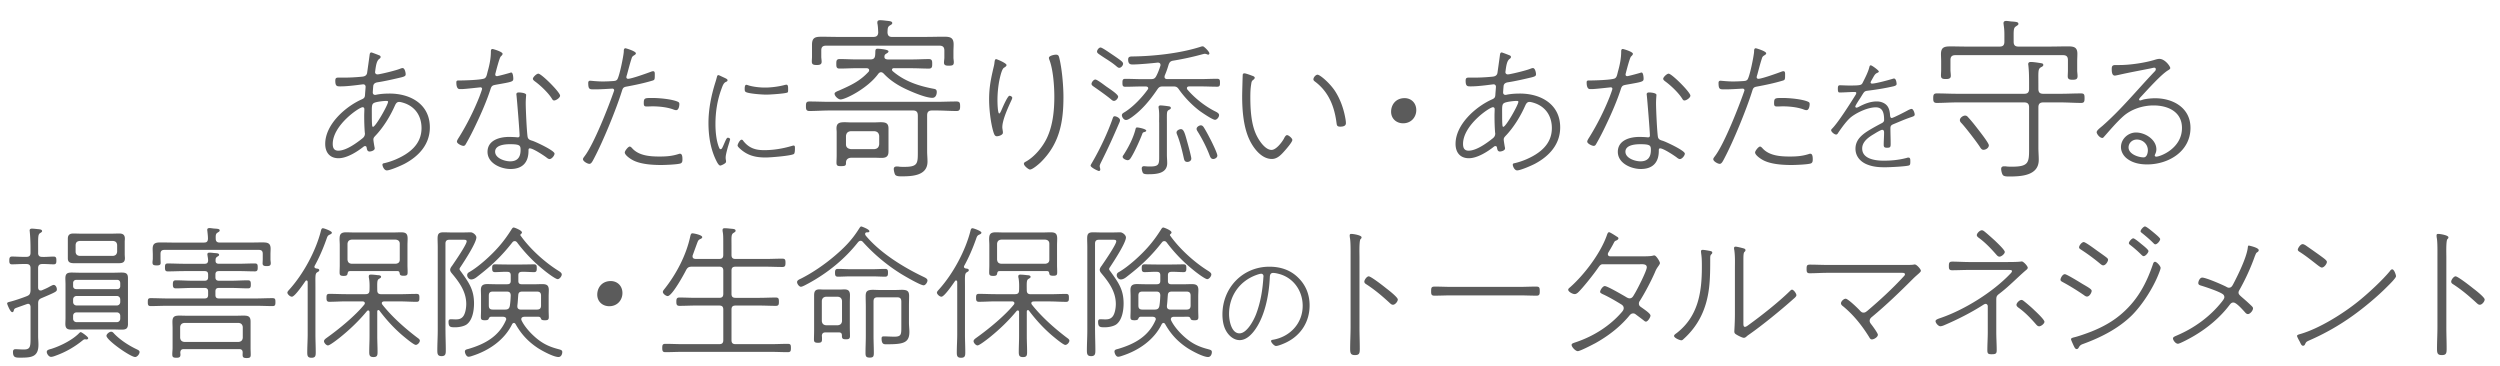 <svg version="1.1" id="レイヤー_1" xmlns="http://www.w3.org/2000/svg" x="0" y="0" width="820" height="120" style="enable-background:new 0 0 820 120" xml:space="preserve"><style>.st0{fill:#5b5b5b}</style><path class="st0" d="M112.69 25.46c1.92 0 3.89-.1 5.86-.29.43-.05 1.68-.05 1.87-1.3.1-.72.77-5.42.82-5.9.05-.34.14-.77.58-.77.14 0 2.26.82 2.59.96.24.1.43.24.43.53 0 .29-.24.48-.43.62-.86.62-1.1 2.11-1.34 3.98 0 .14-.05.24-.05.34 0 .48.34.77.77.77.19 0 .58-.05.77-.1 1.54-.29 5.09-1.15 6.48-1.68.29-.1.67-.29 1.01-.29.77 0 1.01 1.63 1.01 2.02 0 .53-.29.72-1.39 1.01-2.45.58-5.33 1.25-7.82 1.63-.62.1-1.2.34-1.39 1.01-.05.19-.19 2.11-.19 2.35 0 .48.34.77.72.77.14 0 .29 0 .43-.05 1.39-.29 2.98-.38 4.37-.38 6.86 0 13.2 3.5 13.2 11.09 0 5.52-3.55 9.41-8.21 11.9-1.06.58-4.8 2.21-5.9 2.21-.91 0-1.44-1.39-1.44-1.87 0-.34.24-.43.53-.48 1.3-.29 2.59-.72 3.84-1.25 4.46-1.92 8.45-4.94 8.45-10.27 0-3.41-1.54-6.34-4.7-7.82-.58-.29-2.02-.77-2.64-.77-.77 0-1.1.58-1.39 1.2-1.54 3.5-3.84 7.25-6.53 10.03-.34.38-.53.62-.53 1.15 0 .29.29 2.06.38 2.5.05.14.05.29.05.38 0 .67-1.15 1.01-1.68 1.01-.62 0-.82-.48-.91-1.01-.05-.24-.05-.77-.53-.77-.24 0-.34.05-.53.19-2.11 1.68-5.47 3.79-8.21 3.79-2.93 0-4.37-1.97-4.37-4.7 0-6.38 6.62-12.24 12.05-14.64.77-.34.96-.67 1.01-1.49 0-.24.19-2.4.19-2.59 0-.53-.34-.82-.77-.82-.38 0-4.61.67-7.3.67-1.15 0-1.87.14-1.87-1.82 0-.91.29-1.06 1.1-1.06h1.61zm-3.55 21.75c0 1.25.38 2.21 1.82 2.21 2.59 0 6-2.5 7.97-4.08.53-.43.77-.91.77-1.58 0-.1-.05-.24-.05-.34-.14-1.82-.19-3.7-.19-5.52 0-.67.05-1.39.05-2.06 0-.38-.14-.67-.58-.67-1.1-.01-9.79 5.89-9.79 12.04zm13.44-13.39c-.72.43-.62 1.39-.62 3.74 0 .82 0 2.74.1 3.46 0 .19.05.58.29.58.86 0 4.94-7.25 4.94-8.21 0-.29-.38-.29-.58-.29-.86 0-3.45.28-4.13.72zM164.85 17.64c0 .34-.29.58-.62.91-.43.48-1.49 4.61-1.73 5.57-.05.1-.05.29-.05.38 0 .29.24.48.53.48.14 0 .38-.05.53-.1.91-.19 2.83-.72 3.65-.96.19-.05.34-.14.53-.14.58 0 .67 1.63.67 2.02 0 1.01-.43 1.06-5.62 1.97-.96.19-1.44.24-1.78 1.25-1.2 3.79-3.12 8.21-4.85 11.81-.96 2.06-2.21 4.51-3.36 6.48-.19.34-.38.53-.77.53-.53 0-2.11-.72-2.11-1.39 0-.43.48-1.1.72-1.49 2.59-4.18 4.8-8.59 6.62-13.15.14-.38.91-2.4.91-2.69 0-.19-.14-.48-.53-.48-.14 0-5.09.58-6.19.58h-.62c-1.01 0-1.1-1.44-1.1-2.21 0-.67.43-.62.96-.62 1.39 0 7.44-.14 8.35-.72.58-.38.67-1.06.96-2.21.62-2.21 1.06-4.32 1.06-6.62 0-.43.1-.77.53-.77.19-.02 3.31.9 3.31 1.57zm7.73 13.49c0 .1-.14 1.44-.14 2.74 0 1.97.34 9.41.62 11.04.19.91.91 1.06 1.68 1.3 1.1.38 7.15 3.17 7.15 4.18 0 .62-.91 1.78-1.63 1.78-.38 0-.82-.34-1.1-.58-.91-.67-4.32-2.93-5.38-2.93-.48 0-.43.53-.43.82 0 3.84-2.02 5.95-5.9 5.95-3.17 0-7.54-1.87-7.54-5.62 0-3.79 3.89-4.9 7.06-4.9.53 0 2.21.05 2.69.14h.24c.24 0 .53-.14.53-.58 0-1.3-.86-11.86-1.01-13.1 0-.14-.05-.29-.05-.43 0-.48.38-.62.77-.62.42-.01 2.44.14 2.44.81zM162.4 49.75c0 2.16 3.17 3.17 4.94 3.17 2.4 0 3.41-1.39 3.41-3.7 0-1.49-.19-1.92-3.5-1.92-1.59 0-4.85.24-4.85 2.45zm21.31-18.38c0 .72-1.34 1.58-1.92 1.58-.34 0-.48-.14-.67-.43-1.15-1.97-3.84-4.51-5.71-5.86-.24-.19-.62-.48-.62-.82 0-.53 1.2-1.68 1.78-1.68 1.05.01 7.14 6.1 7.14 7.21zM208.57 17.49c0 .34-.38.53-.77.77-.43.29-.53.53-.67 1.01-.58 1.78-1.01 3.55-1.49 5.28-.1.24-.19.62-.19.82 0 .29.29.48.53.48 1.15 0 6.19-1.82 7.49-2.3.24-.1.48-.19.77-.19.58 0 .53.67.53 1.1 0 1.63 0 1.78-.91 2.02-2.74.82-5.52 1.39-8.35 1.92-1.15.19-1.25.58-1.58 1.63-1.87 5.95-6.14 16.37-9.07 21.89-.53 1.01-.91 1.82-1.54 1.82s-2.11-.82-2.11-1.54c0-.34.48-.86.67-1.15 3.02-4.08 7.68-15.94 9.46-21.07.05-.14.1-.24.1-.38 0-.38-.34-.53-.53-.53-.48 0-3.55.24-5.57.24-1.92 0-2.4.19-2.4-2.16 0-.38.19-.67.62-.67.34 0 2.21.24 4.08.24 1.2 0 2.35-.05 3.55-.14.48-.05.82-.05 1.2-.43.72-.72 2.16-7.92 2.21-9.22 0-.48 0-1.1.58-1.1.03-.02 3.39.94 3.39 1.66zm-1.15 31.21c2.21 2.4 5.86 2.64 8.93 2.64 2.3 0 4.13-.14 6.34-.86.1-.05.24-.05.38-.05.77 0 .77 1.3.77 1.82 0 .62-.05 1.1-.58 1.34-.91.38-5.23.53-6.38.53-2.93 0-7.1-.24-9.65-1.78-.67-.38-2.3-1.49-2.3-2.35 0-.48 1.1-1.92 1.63-1.92.28 0 .67.39.86.63zm6.72-16.56c2.11 0 6.24.38 8.11 1.2.43.19.58.34.58.82 0 .29-.1 1.97-1.06 1.97-.24 0-.58-.1-.82-.19-1.97-.77-4.75-1.06-6.86-1.06-.67 0-1.3.05-1.97.05-.82 0-.96-.29-.96-1.1 0-1.74.34-1.69 2.98-1.69zM237.16 25.3c.98.45 1.47.65 1.47 1.02 0 .29-.2.41-.57.57-.73.33-1.02 1.18-1.47 2.41-1.35 3.71-1.92 7.51-1.92 11.47 0 2.41.29 5.55 1.22 7.71.12.25.2.45.49.45.41 0 .57-.49 1.39-2.37.45-.98.65-1.39.98-1.39.24 0 .73.2.73.49 0 .25-.57 2.04-.69 2.41-.24.86-.77 2.73-.77 3.59 0 .33.04.69.12 1.06v.37c0 .53-1.63 1.22-1.88 1.22-.61 0-1.27-1.51-1.51-2-1.75-3.71-2.37-7.92-2.37-11.96 0-4.49.9-8.98 2.24-13.26.2-.61.37-1.22.53-1.84.08-.29.16-.61.49-.61.22.01 1.24.54 1.52.66zm6.65 20.93c1.84 2.33 3.96 3.02 6.81 3.02 3.06 0 6.04-.49 8.98-1.35.16-.04.53-.16.69-.16.49 0 .45.49.45.94 0 .41 0 1.63-.37 1.84-.98.61-7.75 1.14-9.22 1.14-3.39 0-6.04-.65-8.57-3.02-.2-.2-.65-.61-.65-.94 0-.37.73-1.88 1.31-1.88.29 0 .45.21.57.41zm1.76-18.2c1.71.49 3.67.69 5.43.69 1.92 0 4.45-.33 6.28-.82.16-.04.49-.12.69-.12.53 0 .53.82.53 1.31s.04 1.06-.16 1.22c-.57.41-6 .73-6.98.73-1.31 0-5.55-.29-6.65-.82-.45-.2-.45-.65-.45-1.1 0-.37 0-1.31.57-1.31.17.02.58.14.74.22zM301.04 37.85c0-1.09-.46-1.61-1.56-1.61h-27.3c-2.25 0-4.49.17-6.68.17-1.09 0-1.15-.63-1.15-1.56 0-1.04.06-1.56 1.15-1.56 2.19 0 4.44.11 6.68.11h34.91c2.19 0 4.44-.11 6.62-.11 1.09 0 1.21.46 1.21 1.56 0 .98-.12 1.56-1.15 1.56-2.25 0-4.49-.17-6.68-.17h-1.38c-1.15 0-1.61.52-1.61 1.61V49.6c0 1.09.12 2.25.12 3.4 0 4.67-5.07 4.84-8.58 4.84-.58 0-1.56 0-1.96-.46-.29-.35-.52-1.44-.52-1.96 0-.58.4-.81.92-.81.23 0 .63 0 .86.06.52.06 1.15.06 1.67.06 4.32 0 4.44-1.04 4.44-4.67V37.85zm3.11-25.75c1.79 0 3.51-.06 5.3-.06 2.02 0 3.34.12 3.34 2.53 0 .75-.06 1.5-.06 2.25v2.13c0 .35.12.98.12 1.44 0 .98-.4 1.15-1.61 1.15-.75 0-1.61 0-1.61-.98 0-.52.12-1.27.12-1.61v-2.36c0-1.15-.52-1.61-1.61-1.61h-37.15c-1.15 0-1.61.46-1.61 1.56v2.13c0 .35.12 1.09.12 1.61 0 .98-.86 1.04-1.61 1.04-1.21 0-1.61-.23-1.61-1.15 0-.46.06-1.15.06-1.5v-4.03c0-2.42 1.21-2.59 3.23-2.59 1.79 0 3.63.06 5.41.06h11.52c.98 0 1.5-.4 1.56-1.44-.06-1.04-.06-1.79-.23-2.77-.06-.17-.06-.35-.06-.52 0-.63.4-.75.92-.75s1.09.06 1.61.12c1.21.17 2.36.12 2.36.81 0 .4-.35.52-.81.81-.75.46-.69 1.09-.75 2.25.06 1.09.52 1.5 1.56 1.5h11.49zm-10.83 10.25c-.35 0-.75.12-.75.52 0 .23.12.35.29.52 3.92 3.34 8.58 4.84 13.54 5.76.63.12.86.4.86 1.04 0 .81-.35 1.9-1.44 1.9-2.07 0-6.05-1.67-7.95-2.53-3-1.33-5.82-3.05-8.06-5.47-.29-.23-.46-.4-.86-.4-.4 0-.69.29-.92.58-3.4 4.67-10.71 8.35-12.33 8.35-.75 0-1.96-1.09-1.96-1.9 0-.52 1.09-.86 1.61-1.09 3.74-1.67 6.68-3 9.5-6.05.17-.17.23-.35.23-.58 0-.46-.46-.63-.86-.63h-3.17c-1.9 0-3.8.12-5.7.12-1.04 0-1.04-.69-1.04-1.56 0-.86 0-1.56 1.09-1.56 1.84 0 3.74.12 5.65.12h4.38c.98 0 1.5-.29 1.61-1.32.17-1.38-.17-2.19.81-2.19.12 0 3.57.17 3.57.86 0 .4-.52.63-.81.81-.35.23-.46.4-.52.81v.23c0 .63.52.75 1.04.81h7.89c1.96 0 3.92-.12 5.65-.12 1.09 0 1.09.69 1.09 1.56 0 .86 0 1.56-1.09 1.56-1.84 0-3.74-.12-5.65-.12h-5.7zm-1.9 27.42c0 1.56-.81 2.02-2.25 2.02-.86 0-1.73-.06-2.59-.06h-7.2c-1.09 0-1.9.46-1.9 1.67v.17c0 .75-.29.92-1.61.92-.92 0-1.5 0-1.5-1.09 0-.81.06-1.56.06-2.36v-7.72c0-.4-.06-.81-.06-1.21 0-1.79 1.04-2.02 2.71-2.02.63 0 1.38.06 2.19.06h7.32c.81 0 1.61-.06 2.25-.06 1.67 0 2.59.29 2.59 2.07v7.61zm-13.94-2.47c0 .98.52 1.44 1.56 1.61h7.78c.98-.12 1.44-.58 1.56-1.61v-2.71c-.12-.98-.58-1.44-1.56-1.56h-7.78c-.98.12-1.44.58-1.56 1.56v2.71zM330.14 21.33c0 .43-.58.72-.86.91-.77.48-1.39 3.6-1.58 4.56a35.45 35.45 0 0 0-.53 6.05c0 .62.05 4.37.58 4.37.29 0 .62-.86.96-1.63.29-.67 1.82-4.18 2.4-4.18.34 0 .91.29.91.67 0 .14-.1.43-.19.62-1.06 2.3-3.07 6.58-3.07 9.02 0 .38.1.82.14 1.2.05.19.05.43.05.62 0 .72-1.34 1.15-1.97 1.15-.67 0-.86-.62-1.06-1.15-.96-2.98-1.49-7.73-1.49-10.9 0-4.03.58-6.77 1.49-10.66.14-.53.24-1.06.29-1.63.05-.29.1-.96.53-.96.28.02 3.4 1.32 3.4 1.94zm17.28-2.44c.91 3.6 1.39 9.22 1.39 12.96 0 8.35-1.34 15.41-7.54 21.46-.67.62-2.59 2.3-3.46 2.3-.38 0-1.97-1.15-1.97-1.92 0-.34.34-.53.62-.67 2.88-1.58 5.57-4.85 6.96-7.82 1.92-4.08 2.4-8.98 2.4-13.44 0-3.5-.38-9.07-1.68-12.29-.05-.14-.1-.34-.1-.48 0-.72 1.78-1.06 2.3-1.06.84 0 .94.48 1.08.96zM367.18 40.15c-2.26 5.23-3.55 8.11-6.14 13.3-.14.29-.34.72-.34 1.06 0 .29.19.77.19 1.1s-.29.48-.43.48c-.29 0-2.74-1.15-2.74-1.78 0-.24.53-1.01.67-1.3 2.4-4.13 4.9-9.41 6.48-13.92.19-.53.29-.96.72-.96.58 0 1.78.58 1.78 1.3 0 .19-.09.53-.19.72zm-4.37-11.81c.72.53 3.94 2.54 3.94 3.36 0 .53-.72 1.39-1.34 1.39-.38 0-.62-.19-.91-.43-1.34-1.15-4.13-3.12-5.66-4.18-.34-.24-.82-.53-.82-.96 0-.58.72-1.44 1.25-1.44.61.01 2.87 1.78 3.54 2.26zm4.32-6.09c-.43 0-.77-.38-1.25-.77-1.06-.86-1.54-1.15-2.69-1.92-.86-.53-2.02-1.3-2.83-1.87-.29-.24-.53-.43-.53-.77 0-.53.62-1.34 1.15-1.34.53 0 2.88 1.68 3.41 2.02.86.58 2.88 1.92 3.55 2.54.19.19.43.43.43.77.01.57-.66 1.34-1.24 1.34zm14.83 2.97c0 .53.43.72.86.72h10.9c1.82 0 3.7-.1 5.52-.1.91 0 .91.53.91 1.3s0 1.3-.91 1.3c-1.82 0-3.7-.1-5.52-.1h-3.74c-.34.05-.67.14-.67.58 0 .14.05.29.14.43 2.35 2.78 5.81 5.52 9.07 7.15.48.24 1.34.62 1.34 1.25s-.67 1.54-1.34 1.54c-.82 0-4.03-2.21-4.85-2.78-2.59-1.92-5.09-4.51-6.96-7.15-.58-.86-.96-1.01-1.97-1.01h-3.22c-1.06 0-1.39.19-1.97 1.06-2.35 3.46-5.04 6.72-8.45 9.12-.53.34-1.15.82-1.78.82-.77 0-1.34-1.01-1.34-1.54s.38-.72 1.1-1.15c2.74-1.78 5.42-4.61 7.34-7.25.1-.14.19-.29.19-.43 0-.48-.38-.58-.77-.62h-1.25c-1.82 0-3.65.1-5.52.1-.86 0-.91-.48-.91-1.3 0-.82.05-1.3.91-1.3 1.87 0 3.7.1 5.52.1h2.74c.96 0 1.44-.1 1.92-1.01.58-1.1.96-2.16 1.34-3.31.05-.1.05-.24.05-.34 0-.58-.43-.77-.91-.77-2.02.24-6.34.62-8.26.62-.77 0-1.44-.19-1.44-1.63 0-1.01.72-1.01 1.78-1.01 6.86-.1 15.46-1.06 21.99-3.17.24-.1.53-.14.77-.14.34 0 2.11 1.73 2.11 2.3 0 .24-.19.43-.38.43-.14 0-.24-.05-.34-.1-.29-.1-.53-.19-.82-.19-.19 0-.62.14-.86.19-3.12.86-6.29 1.54-9.46 2.06-.91.14-1.25.53-1.54 1.39-.38 1.3-.72 2.26-1.25 3.5-.02.15-.07.3-.07.44zm-6.48 18.05c-.53.14-.67.19-.86.77-.77 2.02-2.54 5.95-3.7 7.73-.24.38-.53.77-1.06.77-.48 0-1.63-.48-1.63-1.1 0-.24.14-.43.29-.62 1.63-2.54 3.12-5.38 3.89-8.3.1-.38.14-.72.58-.72.38 0 2.98.48 2.98 1.06-.01.22-.29.36-.49.41zm4.71-3.17c0-1.54.1-3.07-.14-4.56 0-.1-.05-.24-.05-.38 0-.43.29-.58.67-.58.62 0 2.02.19 2.69.29.29.05.67.14.67.53 0 .34-.24.43-.67.67-.72.43-.62.91-.62 4.03v10.66c0 .91.1 1.82.1 2.74 0 3.5-3.7 3.65-6.29 3.65-.48 0-1.34 0-1.63-.38-.24-.29-.43-1.15-.43-1.54 0-.53.34-.72.77-.72.19 0 .48.05.67.05.43.05.86.05 1.3.05 3.02 0 2.98-.82 2.98-3.46V40.1zm9.26 13.01c-.82 0-1.01-.53-1.15-1.2-.53-2.4-1.25-5.38-2.16-7.63-.1-.24-.24-.58-.24-.82 0-.67.91-1.1 1.44-1.1 1.01 0 1.34 1.54 2.26 4.85.24.82 1.15 4.22 1.15 4.8 0 .72-.67 1.1-1.3 1.1zm8.5-.96c-.67 0-.91-.48-1.15-1.06-1.01-2.69-2.45-5.52-3.98-7.97-.19-.29-.34-.58-.34-.86 0-.62.86-1.15 1.39-1.15.48 0 .77.34 1.01.72.82 1.3 1.63 2.88 2.35 4.27.43.86 2.06 4.18 2.06 4.94 0 .63-.76 1.11-1.34 1.11zM410.69 24.84c.34.1.86.29.86.67 0 .29-.29.53-.53.72-.48.34-.53.72-.62 1.34-.24 1.39-.29 2.83-.29 4.27 0 3.84.24 8.5 1.78 12 .77 1.82 2.93 5.33 5.18 5.33 1.49 0 3.36-2.45 4.03-3.65.19-.38.58-1.2 1.06-1.2.53 0 1.73 1.06 1.73 1.58 0 .72-2.11 3.12-2.64 3.7-1.1 1.25-2.35 2.54-4.08 2.54-3.31 0-5.86-3.31-7.2-6-2.11-4.22-2.54-9.89-2.54-14.59 0-.96.14-6.29.19-7.06.05-.34.29-.43.58-.43.47.01 2.01.59 2.49.78zm21.45-.34c.82 0 4.03 2.74 5.76 5.38 1.82 2.83 2.93 6.1 3.46 9.41.05.29.1.82.1 1.1 0 1.01-1.06 1.15-1.87 1.15-1.1 0-1.1-.53-1.2-1.15-.67-5.33-2.5-10.08-6.82-13.44-.38-.29-.77-.53-.77-.91 0-.72.82-1.54 1.34-1.54zM464.54 36.12c0 2.26-1.63 4.32-4.32 4.32-2.21 0-3.94-1.54-3.94-3.79 0-2.3 1.54-4.46 4.42-4.46 2.11-.01 3.84 1.53 3.84 3.93zM483.44 25.46c1.92 0 3.89-.1 5.86-.29.43-.05 1.68-.05 1.87-1.3.1-.72.77-5.42.82-5.9.05-.34.14-.77.58-.77.14 0 2.26.82 2.59.96.24.1.43.24.43.53 0 .29-.24.48-.43.62-.86.62-1.1 2.11-1.34 3.98 0 .14-.05.24-.05.34 0 .48.34.77.77.77.19 0 .58-.05.77-.1 1.54-.29 5.09-1.15 6.48-1.68.29-.1.67-.29 1.01-.29.77 0 1.01 1.63 1.01 2.02 0 .53-.29.72-1.39 1.01-2.45.58-5.33 1.25-7.82 1.63-.62.1-1.2.34-1.39 1.01-.05.19-.19 2.11-.19 2.35 0 .48.34.77.72.77.14 0 .29 0 .43-.05 1.39-.29 2.98-.38 4.37-.38 6.86 0 13.2 3.5 13.2 11.09 0 5.52-3.55 9.41-8.21 11.9-1.06.58-4.8 2.21-5.9 2.21-.91 0-1.44-1.39-1.44-1.87 0-.34.24-.43.53-.48 1.3-.29 2.59-.72 3.84-1.25 4.46-1.92 8.45-4.94 8.45-10.27 0-3.41-1.54-6.34-4.7-7.82-.58-.29-2.02-.77-2.64-.77-.77 0-1.1.58-1.39 1.2-1.54 3.5-3.84 7.25-6.53 10.03-.34.38-.53.62-.53 1.15 0 .29.29 2.06.38 2.5.05.14.05.29.05.38 0 .67-1.15 1.01-1.68 1.01-.62 0-.82-.48-.91-1.01-.05-.24-.05-.77-.53-.77-.24 0-.34.05-.53.19-2.11 1.68-5.47 3.79-8.21 3.79-2.93 0-4.37-1.97-4.37-4.7 0-6.38 6.62-12.24 12.05-14.64.77-.34.96-.67 1.01-1.49 0-.24.19-2.4.19-2.59 0-.53-.34-.82-.77-.82-.38 0-4.61.67-7.3.67-1.15 0-1.87.14-1.87-1.82 0-.91.29-1.06 1.1-1.06h1.61zm-3.56 21.75c0 1.25.38 2.21 1.82 2.21 2.59 0 6-2.5 7.97-4.08.53-.43.77-.91.77-1.58 0-.1-.05-.24-.05-.34-.14-1.82-.19-3.7-.19-5.52 0-.67.05-1.39.05-2.06 0-.38-.14-.67-.58-.67-1.1-.01-9.79 5.89-9.79 12.04zm13.44-13.39c-.72.43-.62 1.39-.62 3.74 0 .82 0 2.74.1 3.46 0 .19.05.58.29.58.86 0 4.94-7.25 4.94-8.21 0-.29-.38-.29-.58-.29-.86 0-3.45.28-4.13.72zM535.59 17.64c0 .34-.29.58-.62.91-.43.48-1.49 4.61-1.73 5.57-.05.1-.05.29-.05.38 0 .29.24.48.53.48.14 0 .38-.05.53-.1.91-.19 2.83-.72 3.65-.96.19-.05.34-.14.53-.14.58 0 .67 1.63.67 2.02 0 1.01-.43 1.06-5.62 1.97-.96.19-1.44.24-1.78 1.25-1.2 3.79-3.12 8.21-4.85 11.81-.96 2.06-2.21 4.51-3.36 6.48-.19.34-.38.53-.77.53-.53 0-2.11-.72-2.11-1.39 0-.43.48-1.1.72-1.49 2.59-4.18 4.8-8.59 6.62-13.15.14-.38.91-2.4.91-2.69 0-.19-.14-.48-.53-.48-.14 0-5.09.58-6.19.58h-.62c-1.01 0-1.1-1.44-1.1-2.21 0-.67.43-.62.96-.62 1.39 0 7.44-.14 8.35-.72.58-.38.67-1.06.96-2.21.62-2.21 1.06-4.32 1.06-6.62 0-.43.1-.77.53-.77.19-.02 3.31.9 3.31 1.57zm7.73 13.49c0 .1-.14 1.44-.14 2.74 0 1.97.34 9.41.62 11.04.19.91.91 1.06 1.68 1.3 1.1.38 7.15 3.17 7.15 4.18 0 .62-.91 1.78-1.63 1.78-.38 0-.82-.34-1.1-.58-.91-.67-4.32-2.93-5.38-2.93-.48 0-.43.53-.43.82 0 3.84-2.02 5.95-5.9 5.95-3.17 0-7.54-1.87-7.54-5.62 0-3.79 3.89-4.9 7.06-4.9.53 0 2.21.05 2.69.14h.24c.24 0 .53-.14.53-.58 0-1.3-.86-11.86-1.01-13.1 0-.14-.05-.29-.05-.43 0-.48.38-.62.77-.62.42-.01 2.44.14 2.44.81zm-10.18 18.62c0 2.16 3.17 3.17 4.94 3.17 2.4 0 3.41-1.39 3.41-3.7 0-1.49-.19-1.92-3.5-1.92-1.59 0-4.85.24-4.85 2.45zm21.31-18.38c0 .72-1.34 1.58-1.92 1.58-.34 0-.48-.14-.67-.43-1.15-1.97-3.84-4.51-5.71-5.86-.24-.19-.62-.48-.62-.82 0-.53 1.2-1.68 1.78-1.68 1.05.01 7.14 6.1 7.14 7.21zM579.31 17.49c0 .34-.38.53-.77.77-.43.29-.53.53-.67 1.01-.58 1.78-1.01 3.55-1.49 5.28-.1.24-.19.62-.19.82 0 .29.29.48.53.48 1.15 0 6.19-1.82 7.49-2.3.24-.1.48-.19.77-.19.58 0 .53.67.53 1.1 0 1.63 0 1.78-.91 2.02-2.74.82-5.52 1.39-8.35 1.92-1.15.19-1.25.58-1.58 1.63-1.87 5.95-6.14 16.37-9.07 21.89-.53 1.01-.91 1.82-1.54 1.82-.62 0-2.11-.82-2.11-1.54 0-.34.48-.86.67-1.15 3.02-4.08 7.68-15.94 9.46-21.07.05-.14.1-.24.1-.38 0-.38-.34-.53-.53-.53-.48 0-3.55.24-5.57.24-1.92 0-2.4.19-2.4-2.16 0-.38.19-.67.62-.67.34 0 2.21.24 4.08.24 1.2 0 2.35-.05 3.55-.14.48-.05.82-.05 1.2-.43.72-.72 2.16-7.92 2.21-9.22 0-.48 0-1.1.58-1.1.03-.02 3.39.94 3.39 1.66zm-1.15 31.21c2.21 2.4 5.86 2.64 8.93 2.64 2.3 0 4.13-.14 6.34-.86.1-.05.24-.05.38-.05.77 0 .77 1.3.77 1.82 0 .62-.05 1.1-.58 1.34-.91.38-5.23.53-6.38.53-2.93 0-7.1-.24-9.65-1.78-.67-.38-2.3-1.49-2.3-2.35 0-.48 1.1-1.92 1.63-1.92.28 0 .67.39.86.63zm6.72-16.56c2.11 0 6.24.38 8.11 1.2.43.19.58.34.58.82 0 .29-.1 1.97-1.06 1.97-.24 0-.58-.1-.82-.19-1.97-.77-4.75-1.06-6.86-1.06-.67 0-1.3.05-1.97.05-.82 0-.96-.29-.96-1.1 0-1.74.34-1.69 2.98-1.69zM616.25 23.42c0 .29-.33.41-.53.49-.73.33-.94.82-1.59 1.96-.12.24-.57.94-.57 1.18 0 .16.16.37.45.37 1.22 0 5.55-1.18 6.85-1.59.12-.04.24-.08.37-.08.78 0 .86 1.71.86 1.8 0 .61-1.06.77-1.67.9-2.57.57-5.22.98-7.88 1.31-1.18.16-1.1.41-2.45 2.53-.29.41-1.55 2.33-1.55 2.65 0 .2.16.37.37.37.24 0 .57-.16.82-.29 1.8-.98 3.79-1.75 5.88-1.75 1.27 0 2.69.49 3.47 1.55.61.86.78 1.88.86 2.94.04.37.08.94.57.94.45 0 4.73-2.2 5.43-2.61.29-.12.77-.37 1.06-.37.57 0 1.02 1.35 1.02 1.84 0 .61-.65.65-1.84 1.1-1.75.61-3.47 1.39-5.18 2.08-.65.29-.94.53-.94 1.31 0 1.71.08 3.43.08 5.14 0 1.02-.12 1.27-1.18 1.27-.69 0-1.1-.12-1.1-.9 0-1.35.12-2.73.12-4.08 0-.45-.08-.9-.65-.9-.41 0-2.16 1.06-2.61 1.35-1.75 1.02-3.92 2.49-3.92 4.77 0 3.51 4.45 4 7.06 4 2.57 0 5.02-.24 7.51-.9.2-.08.41-.12.61-.12.65 0 .61.73.61 1.22 0 .9-.04 1.26-.53 1.39-1.22.33-6.28.57-7.75.57-2.04 0-3.83-.12-5.75-.86-2.28-.86-3.96-2.69-3.96-5.22 0-3.51 3.06-5.26 5.71-6.81.94-.53 1.92-1.06 2.86-1.55.41-.2.82-.53.82-1.02 0-1.96-.24-4.2-2.73-4.2s-5.88 1.55-7.87 3.02c-1.51 1.1-3.35 3.71-4.41 5.26-.16.29-.37.65-.73.65-.53 0-1.63-.86-1.63-1.43 0-.2.2-.41.33-.53 1.96-1.96 6.08-8.45 7.67-11.02.12-.2.24-.41.24-.65 0-.33-.33-.33-.57-.33-1.63 0-3.26.16-4.86.16-.37 0-.61-.08-.61-1.22 0-.9.16-1.14.69-1.14.78 0 1.96.08 3.06.08 4.33 0 4-.16 4.65-1.43.65-1.27 1.51-3.02 1.88-4.41.12-.45.16-.78.53-.78.38-.01 2.62 1.66 2.62 1.99zM668.59 29.15c0 1.15.46 1.61 1.61 1.61h5.7c2.25 0 4.44-.12 6.68-.12 1.09 0 1.15.46 1.15 1.56 0 .98-.06 1.56-1.09 1.56-2.25 0-4.49-.17-6.74-.17h-5.7c-1.15 0-1.61.52-1.61 1.61v13.19c0 1.38.12 2.71.12 4.03 0 5.24-5.82 5.47-9.79 5.47-.52 0-1.61 0-1.96-.46-.35-.4-.58-1.5-.58-2.02 0-.58.35-.86.92-.86.29 0 .69 0 .92.06.58.06 1.15.06 1.73.06 5.47 0 5.59-1.38 5.59-5.82V35.2c0-1.09-.46-1.61-1.61-1.61h-22c-2.25 0-4.44.17-6.68.17-1.09 0-1.15-.63-1.15-1.56 0-1.04.12-1.56 1.15-1.56 2.25 0 4.44.12 6.68.12h22c1.15 0 1.61-.46 1.61-1.61v-1.33c0-2.07 0-4.2-.23-6.28 0-.17-.06-.35-.06-.46 0-.58.35-.75.86-.75.81 0 1.9.17 2.71.29 1.04.17 1.38.17 1.38.69 0 .4-.35.52-.86.81-.92.58-.75 1.5-.75 5.7v1.33zm4.32-13.88c1.73 0 3.51-.06 5.24-.06 1.96 0 3.23.17 3.23 2.42 0 .86-.06 1.67-.06 2.48v3.05c0 .46.12 1.21.12 1.79 0 .98-.46 1.21-1.61 1.21-.81 0-1.61-.06-1.61-1.09 0-.58.06-1.32.06-1.9V19.7c0-1.09-.46-1.61-1.61-1.61h-35.31c-1.15 0-1.61.52-1.61 1.61v3.28c0 .46.12 1.27.12 1.9 0 .98-.86 1.04-1.67 1.04-1.15 0-1.56-.23-1.56-1.15 0-.63.06-1.21.06-1.84v-2.82c0-.92-.06-1.67-.06-2.36 0-2.3 1.15-2.53 3.17-2.53 1.79 0 3.57.06 5.36.06h10.66c1.15 0 1.61-.46 1.61-1.61v-.23c0-2.13.06-3.46-.23-5.24 0-.17-.06-.4-.06-.58 0-.58.4-.75.86-.75.58 0 1.09.12 1.67.17 1.9.12 2.36.23 2.36.81 0 .35-.35.46-.81.81-.86.52-.75 1.38-.75 4.78v.23c0 1.15.46 1.61 1.61 1.61h10.82zm-22.35 33.87c-.58 0-.92-.58-1.21-1.04-1.09-1.67-4.55-6.16-5.88-7.6-.29-.29-.63-.63-.63-1.09 0-.81 1.04-1.5 1.73-1.5.52 0 .81.35 1.09.69 1.09 1.15 2.42 2.88 3.4 4.15.58.75 3.28 4.21 3.28 4.9.01.85-.97 1.49-1.78 1.49zM711.85 22.34c0 .29-.48.58-.72.72-2.21 1.3-6.72 6.34-8.69 8.45-.19.19-.82.82-.82 1.1 0 .19.14.34.34.34.14 0 .86-.24 1.01-.29 1.15-.29 2.74-.43 3.94-.43 5.9 0 11.57 3.17 11.57 9.7 0 7.73-7.2 12-14.21 12-2.26 0-4.61-.43-6.43-1.78-1.25-.86-2.16-2.35-2.16-3.89 0-2.69 2.35-4.8 4.94-4.8 2.98 0 6.67 2.3 6.67 5.52 0 1.15-.53 1.68-.53 2.02 0 .24.24.38.48.38 1.34 0 8.45-2.69 8.45-9.41 0-5.33-4.61-7.39-9.31-7.39-3.5 0-7.3 1.2-9.94 3.55-2.06 1.82-4.27 4.42-6.14 6.53-.29.29-.43.58-.72.58-.91 0-1.87-1.34-1.87-1.87 0-.58.96-1.3 1.87-2.06 6.19-5.42 11.43-11.86 17.09-17.81.24-.24.43-.43.43-.82 0-.29-.19-.48-.53-.48-.29 0-.91.19-1.2.24-3.55.72-7.06 1.34-10.61 2.16-.29.05-.82.19-1.1.19-1.01 0-1.01-1.49-1.01-2.21 0-1.06.38-1.25 1.34-1.25h1.25c3.36 0 8.35-.72 11.57-1.73.48-.14.96-.29 1.49-.29 1.78.01 3.55 2.41 3.55 3.03zm-10.99 23.43c-1.44 0-2.69 1.1-2.69 2.59 0 2.16 3.17 3.26 4.94 3.26 1.06 0 1.39-1.44 1.39-2.3.01-2.02-1.62-3.55-3.64-3.55zM12.5 82.92c0 .96.43 1.34 1.34 1.34 1.25.05 2.54-.1 3.79-.1.86 0 .86.62.86 1.34 0 .67-.05 1.2-.86 1.2-1.25 0-2.54-.14-3.79-.1-.91 0-1.34.43-1.34 1.34v6.43c.05.48.24.91.82.91.14 0 .24 0 .38-.05.91-.38 1.82-.77 2.64-1.25.29-.14.96-.53 1.25-.53.67 0 1.06.86 1.06 1.44 0 .72-.14.82-4.99 2.88-.91.38-1.15.82-1.15 1.78v10.61c0 .96.1 1.92.1 2.88 0 4.03-2.26 4.27-5.9 4.27-1.58 0-2.45 0-2.45-1.87 0-.62.24-.91.86-.91.53 0 1.58.1 2.74.1 2.16 0 2.16-1.06 2.16-4.08v-9.94c-.05-.48-.24-.96-.82-.96-.14 0-.24.05-.43.1-1.87.67-2.69.96-3.36 1.2-.77.29-.77.48-.91.96-.1.29-.19.48-.48.48-.67 0-1.68-2.64-1.68-2.83 0-.34.29-.43.86-.58 1.3-.29 4.37-1.34 5.66-1.87.91-.38 1.06-.82 1.15-1.73v-7.44c0-.91-.43-1.34-1.34-1.34H7.61c-1.25 0-2.45.1-3.7.1-.82 0-.86-.58-.86-1.25s.05-1.3.86-1.3c1.25 0 2.45.1 3.7.1h1.06c.91 0 1.34-.38 1.34-1.34V81.9c0-1.92-.05-3.89-.24-5.81 0-.14-.05-.34-.05-.48 0-.48.34-.62.77-.62.58 0 1.58.14 2.21.19.38.05 1.1.1 1.1.62 0 .29-.29.43-.67.67-.72.48-.62 1.44-.62 5.42v1.03zm15.89 28.42c-.14 0-.29-.05-.53-.05-.24 0-.48.14-.67.29-2.64 2.16-5.62 3.89-8.83 5.04-.48.19-1.15.43-1.63.43-.72 0-1.39-1.01-1.39-1.63s.67-.77 1.54-1.01c2.88-.91 6.67-2.78 8.88-4.94.19-.19.48-.53.72-.53.34 0 2.45 1.54 2.45 1.97-.01.28-.3.43-.54.43zm13.59-5.19c0 1.54-.53 1.97-2.02 1.97-.91 0-1.78-.05-2.64-.05H26.14c-.86 0-1.73.05-2.59.05-1.39 0-2.11-.29-2.11-1.87 0-.62.05-1.3.05-1.97V93.24c0-.62-.05-1.3-.05-1.92 0-1.54.58-1.92 2.06-1.92.86 0 1.78.05 2.64.05h11.18c.86 0 1.68-.05 2.54-.05 1.44 0 2.11.29 2.11 1.82v14.93zm-1.06-22.46c0 .34.05.67.05 1.01 0 1.39-.82 1.63-2.02 1.63H24.36c-1.2 0-2.11-.19-2.11-1.58v-6.48c0-1.25.67-1.68 1.82-1.68.86 0 1.68.05 2.54.05h9.94c.86 0 1.73-.05 2.59-.05 1.2 0 1.82.48 1.82 1.68 0 .34-.05.67-.05 1.01v4.41zm-1.49 9.12c0-.58-.38-1.01-.96-1.01H24.99c-.58 0-1.01.43-1.01 1.01v1.06c0 .58.43.96 1.01.96h13.49c.58 0 .96-.38.96-.96v-1.06zm-14.25 4.27c-.72 0-1.2.48-1.2 1.15v.82c0 .67.48 1.15 1.2 1.15h13.11c.67 0 1.15-.48 1.15-1.15v-.82c0-.67-.48-1.15-1.15-1.15H25.18zm0 5.38c-.72 0-1.2.43-1.2 1.15v.91c0 .67.48 1.15 1.2 1.15h13.11c.67 0 1.15-.48 1.15-1.15v-.91c0-.72-.48-1.15-1.15-1.15H25.18zm-.39-19.83c.1.82.48 1.2 1.3 1.3h10.99c.82-.1 1.2-.48 1.34-1.3v-2.3c-.1-.82-.48-1.2-1.34-1.3H26.14c-.86.1-1.25.43-1.34 1.3v2.3zm19.54 34.47c-1.54 0-9.41-5.52-9.41-6.96 0-.58.96-1.34 1.54-1.34.43 0 .72.34.96.62 1.97 2.06 4.7 3.84 7.3 5.09.38.19 1.06.43 1.06.96-.01.67-.78 1.63-1.45 1.63zM71.81 88.92c-.82 0-1.15.34-1.15 1.15v.86c0 .77.34 1.15 1.15 1.15h4.03c1.82 0 3.65-.14 5.47-.14.91 0 .96.53.96 1.34 0 .72 0 1.3-.91 1.3-1.82 0-3.7-.14-5.52-.14h-4.03c-.82 0-1.15.34-1.15 1.15v1.15c0 .82.34 1.15 1.15 1.15h12c1.87 0 3.74-.1 5.57-.1.91 0 .96.38.96 1.3 0 .82-.05 1.3-.91 1.3-1.87 0-3.74-.1-5.62-.1h-28.8c-1.87 0-3.74.1-5.62.1-.86 0-.91-.53-.91-1.3 0-.86.05-1.3.91-1.3 1.87 0 3.74.1 5.62.1h12.1c.82 0 1.15-.34 1.15-1.15v-1.15c0-.77-.34-1.15-1.15-1.15h-3.98c-1.82 0-3.65.14-5.47.14-.86 0-.96-.53-.96-1.3 0-.82.1-1.34.96-1.34 1.82 0 3.65.14 5.47.14h3.98c.82 0 1.15-.38 1.15-1.15v-.86c0-.82-.34-1.15-1.15-1.15h-6.67c-1.82 0-3.6.1-5.42.1-.86 0-.91-.53-.91-1.3 0-.82.05-1.3.91-1.3 1.82 0 3.6.1 5.42.1h6.67c.72 0 1.1-.24 1.15-1.06 0-.48-.1-1.1-.19-1.58 0-.14-.05-.29-.05-.43 0-.48.29-.58.72-.58s.86.05 1.3.1c.96.1 1.82.05 1.82.62 0 .29-.24.38-.62.62-.48.34-.53.62-.53 1.2-.05.82.34 1.1 1.1 1.1h6.34c1.82 0 3.65-.1 5.42-.1.91 0 .96.43.96 1.3 0 .77-.05 1.3-.91 1.3-1.82 0-3.65-.1-5.47-.1h-6.34zm-4.9-9.36c.91 0 1.25-.34 1.3-1.25 0-.82-.1-1.63-.19-2.45 0-.14-.05-.29-.05-.43 0-.53.34-.62.77-.62.38 0 .96.1 1.34.14 1.1.1 1.97.05 1.97.62 0 .34-.24.43-.67.72-.58.34-.67.77-.62 2.02 0 .91.48 1.25 1.34 1.25h9.46c1.44 0 2.93-.05 4.42-.05 1.63 0 2.78.1 2.78 2.06 0 .67-.05 1.3-.05 1.92v1.58c0 .34.1.86.1 1.25 0 .77-.38.96-1.34.96-.62 0-1.34-.05-1.34-.86 0-.38.05-1.06.05-1.34v-1.82c0-.91-.38-1.3-1.3-1.3H53.95c-.91 0-1.3.38-1.3 1.3v1.63c0 .24.05.91.05 1.34 0 .82-.72.82-1.34.82-1.01 0-1.34-.19-1.34-.96 0-.38.1-.91.1-1.2V83.5c0-.62-.05-1.25-.05-1.87 0-1.92 1.01-2.11 2.69-2.11 1.49 0 3.02.05 4.51.05h9.64zm11.57 34.95H60.24c-.72 0-1.06.34-1.1 1.1 0 .24.05.48.05.72 0 .91-.53 1.01-1.34 1.01-1.15 0-1.34-.29-1.34-1.15 0-.72.1-1.39.1-2.11v-6.38c0-.72-.05-1.44-.05-2.16 0-1.68.67-2.02 2.26-2.02 1.06 0 2.06.05 3.07.05h14.98c1.01 0 2.02-.05 3.02-.05 1.58 0 2.3.29 2.3 1.97v8.69c0 .72.05 1.39.05 2.11 0 .86-.19 1.15-1.34 1.15-1.49 0-1.34-.58-1.3-1.82-.01-.78-.4-1.11-1.12-1.11zm-.19-2.36c.82-.1 1.25-.53 1.34-1.34v-3.55c-.1-.82-.53-1.25-1.34-1.34H60.43c-.82.1-1.25.53-1.34 1.34v3.55c.1.82.53 1.25 1.34 1.34h17.86zM95.75 97.32c-.62 0-1.49-.82-1.49-1.34 0-.38.53-.86.77-1.15 4.51-5.04 8.54-12.48 10.22-19.06.1-.38.19-.91.67-.91.34 0 2.93.91 2.93 1.44 0 .38-.43.53-.72.67-.67.29-.77.67-1.06 1.49-1.06 2.98-2.3 5.9-3.84 8.69-.05.1-.1.19-.1.34 0 .48.48.53.62.58.34.05.96.05.96.58 0 .29-.19.38-.67.67-.72.43-.58 1.39-.58 4.8v15.51c0 1.97.1 3.94.1 5.9 0 1.1-.05 1.82-1.39 1.82-1.3 0-1.39-.72-1.39-1.78 0-2.02.14-3.98.14-5.95v-17.2c-.05-.19-.1-.43-.38-.43-.14 0-.24.05-.34.19-.61.87-3.49 5.14-4.45 5.14zm25.44 5.04c0-.29-.1-.53-.43-.53-.14 0-.24.05-.38.19-2.69 3.26-5.76 6.19-9.07 8.83-.62.48-3.12 2.45-3.74 2.45-.53 0-1.3-.82-1.3-1.39 0-.53.72-.96 1.1-1.25 3.84-2.74 9.22-7.15 12.15-10.8.1-.14.14-.24.14-.43 0-.38-.34-.53-.67-.58h-5.47c-1.82 0-3.65.14-5.52.14-.86 0-.91-.58-.91-1.3 0-.82.05-1.3.91-1.3 1.87 0 3.7.1 5.52.1h6.34c.96 0 1.34-.38 1.34-1.34.05-1.34.05-2.69-.19-4.03-.05-.14-.05-.34-.05-.43 0-.53.29-.62.72-.62.58 0 1.58.1 2.21.19.34 0 1.1.05 1.1.53 0 .34-.29.43-.67.67-.62.38-.62.91-.58 3.7 0 .96.38 1.34 1.34 1.34h6.05c1.82 0 3.7-.1 5.52-.1.91 0 .91.53.91 1.3 0 .72 0 1.3-.91 1.3-1.82 0-3.7-.14-5.52-.14h-5.18c-.38.05-.72.19-.72.58 0 .19.1.34.19.48 3.12 3.94 7.2 7.58 11.23 10.66.43.34 1.06.67 1.06 1.15 0 .58-.72 1.39-1.34 1.39-.72 0-3.98-2.78-4.66-3.36-2.69-2.35-5.09-4.99-7.25-7.87-.1-.14-.19-.19-.34-.19-.29 0-.38.24-.38.48v8.02c0 1.73.1 3.46.1 5.23 0 1.1-.1 1.68-1.34 1.68s-1.39-.58-1.39-1.68c0-1.73.1-3.5.1-5.23v-7.84zm-6.39-13.44c-.53 0-.67.24-.77.67-.1.67-.29.91-1.34.91-1.2 0-1.3-.38-1.3-1.2 0-.77.05-1.54.05-2.26v-6.62c0-.91-.1-1.73-.05-2.35.05-1.2.43-1.87 2.11-1.87.86 0 1.73.05 2.59.05H129c.86 0 1.68-.05 2.54-.05 1.58 0 2.16.43 2.16 2.06 0 .72-.05 1.44-.05 2.16V87c0 .67.05 1.39.05 2.11 0 .91 0 1.34-1.3 1.34-1.06 0-1.25-.29-1.3-.82-.1-.48-.24-.72-.77-.72H114.8zm16.32-8.98c0-.82-.48-1.25-1.3-1.34h-14.5c-.86.1-1.25.53-1.34 1.34v5.23c.1.86.48 1.25 1.34 1.34h14.5c.82-.1 1.3-.48 1.3-1.34v-5.23zM146.12 108.31c0 2.16.1 4.32.1 6.53 0 1.2-.05 1.97-1.39 1.97-1.3 0-1.39-.77-1.39-1.92 0-2.21.14-4.37.14-6.58V81c0-.91-.05-1.82-.05-2.74 0-1.58.38-2.06 1.97-2.06.96 0 1.87.05 2.83.05h3.41c.58 0 2.21-.05 2.64-.05.77 0 1.87.91 1.87 1.68 0 1.78-4.03 7.92-5.14 9.6-.14.19-.38.53-.38.77s.34.67.53.91c2.5 3.5 4.22 5.81 4.22 10.37 0 2.26-.48 5.52-2.45 6.91-.91.62-2.54.91-3.65.91-1.58 0-2.26 0-2.26-1.82 0-.53.19-.82.77-.82.38 0 .96.05 1.58.05.86 0 1.58-.1 2.21-.72.96-.91 1.25-3.07 1.25-4.32 0-3.98-2.21-7.06-4.66-9.98-.29-.34-.62-.77-.62-1.25 0-.43.34-.96.62-1.3.82-1.2 4.8-6.96 4.8-8.02 0-.53-.48-.53-1.2-.53h-4.46c-.91 0-1.3.38-1.3 1.3v28.37zm19.92-3.6c0-.77-.77-.77-.96-.82h-4.03c-.48.05-.58.29-.77.67-.1.24-.24.48-1.25.48-1.2 0-1.3-.34-1.3-1.15 0-.67.05-1.34.05-2.02v-4.66c0-.72-.05-1.44-.05-2.11 0-1.49.72-1.92 2.11-1.92.86 0 1.73.05 2.59.05h3.94c.82 0 1.15-.34 1.15-1.1v-1.82c0-.82-.34-1.15-1.15-1.15-1.34-.05-2.69.1-4.03.1-.86 0-.91-.58-.91-1.3 0-.67.05-1.25.91-1.25 1.34 0 2.69.05 4.03.05h4.8c1.34 0 2.69-.05 4.03-.05.86 0 .86.58.86 1.25s0 1.3-.86 1.3c-1.34 0-2.69-.14-3.98-.1-.82 0-1.2.34-1.2 1.1v1.92c0 .77.38 1.06 1.15 1.06h4.13c.82 0 1.68-.05 2.5-.05 1.49 0 2.21.34 2.21 1.97 0 .67-.05 1.34-.05 2.06v4.66c0 .72.05 1.44.05 2.16 0 .82-.34 1.01-1.3 1.01-1.01 0-1.15-.24-1.25-.48-.14-.38-.29-.62-.77-.67h-4.75c-.48.05-.96.19-.96.82 0 .14.05.29.1.38.72 1.54 2.11 3.22 3.31 4.42 2.74 2.69 5.04 4.03 8.74 4.99.86.24 1.3.34 1.3.96 0 .72-.38 1.63-1.25 1.63-1.63 0-5.42-2.06-6.82-2.98-3.17-2.11-5.42-4.56-7.25-7.82-.14-.19-.29-.38-.53-.38-.29 0-.43.19-.58.38-2.54 5.23-7.63 8.69-13.06 10.42-.38.14-.86.29-1.25.29-.77 0-1.2-1.25-1.2-1.68 0-.67.58-.72 1.25-.91 5.33-1.58 9.89-4.08 12.19-9.36.07-.11.11-.25.11-.35zm-9.31-14.11c-.58.48-1.34 1.06-2.16 1.06-.77 0-1.34-.77-1.34-1.39 0-.67.48-.91.82-1.1 3.12-1.82 7.1-5.47 9.46-8.16 1.58-1.78 2.93-3.65 4.18-5.62.19-.29.43-.77.82-.77.19 0 2.69.91 2.69 1.63 0 .19-.1.29-.24.43-.14.1-.29.24-.29.43 0 .1.05.14.1.19 3.02 4.27 7.82 8.64 12.24 11.42.43.29 1.25.72 1.25 1.3 0 .58-.72 1.54-1.34 1.54-.77 0-3.94-2.45-4.66-3.07a50.148 50.148 0 0 1-8.69-9.02c-.19-.19-.38-.38-.72-.38s-.58.14-.77.38c-3.53 4.5-6.79 7.62-11.35 11.13zm9.5 5.04h-4.56c-.96 0-1.34.38-1.34 1.34v3.22c0 .96.38 1.34 1.34 1.34h3.98c.96 0 1.39-.29 1.58-1.25.19-1.2.24-2.26.29-3.41-.04-.9-.42-1.24-1.29-1.24zm9.89 5.9c.91 0 1.34-.38 1.34-1.34v-3.22c0-.96-.43-1.34-1.34-1.34h-4.8c-.91 0-1.3.34-1.34 1.25-.1 1.1-.14 2.26-.29 3.36v.29c0 .72.53 1.01 1.15 1.01h5.28zM204.16 96.12c0 2.26-1.63 4.32-4.32 4.32-2.21 0-3.94-1.54-3.94-3.79 0-2.3 1.54-4.46 4.42-4.46 2.11-.01 3.84 1.53 3.84 3.93zM235.89 84.93c.96 0 1.34-.38 1.34-1.34v-3.12c0-2.93 0-3.41-.19-4.51-.04-.15-.04-.34-.04-.48 0-.53.29-.62.77-.62s.96.05 1.44.1c1.1.14 2.06.05 2.06.72 0 .34-.24.43-.67.72-.82.48-.67 1.39-.67 4.08v3.12c0 .96.38 1.34 1.34 1.34h9.74c1.87 0 3.74-.1 5.57-.1.96 0 1.06.38 1.06 1.34 0 .91-.1 1.39-1.01 1.39-1.87 0-3.74-.1-5.62-.1h-9.74c-.96 0-1.34.38-1.34 1.3v7.58c0 .96.38 1.34 1.34 1.34h7.82c1.78 0 3.6-.1 5.38-.1.96 0 1.01.48 1.01 1.39 0 .86-.05 1.34-1.01 1.34-1.78 0-3.6-.1-5.38-.1h-7.82c-.96 0-1.34.38-1.34 1.34v9.98c0 .96.38 1.34 1.34 1.34h11.62c1.82 0 3.7-.1 5.52-.1.96 0 1.01.43 1.01 1.34 0 .91-.05 1.39-1.01 1.39-1.82 0-3.7-.1-5.52-.1H223.8c-1.87 0-3.7.1-5.57.1-.91 0-1.01-.48-1.01-1.39 0-.91.1-1.34 1.01-1.34 1.87 0 3.7.1 5.57.1h12.1c.96 0 1.34-.38 1.34-1.34v-9.98c0-.96-.38-1.34-1.34-1.34h-7.63c-1.82 0-3.6.1-5.42.1-.91 0-1.01-.53-1.01-1.34 0-.91.1-1.39 1.01-1.39 1.82 0 3.6.1 5.42.1h7.63c.96 0 1.34-.38 1.34-1.34v-7.58c0-.91-.38-1.3-1.34-1.3h-8.93c-1.01 0-1.44.24-1.92 1.1-.72 1.44-4.61 8.54-6.05 8.54-.58 0-1.58-.77-1.58-1.34 0-.34.24-.62.43-.86 3.98-4.99 7.25-11.19 8.59-17.52.1-.34.19-.86.67-.86.43 0 3.22.53 3.22 1.25 0 .38-.43.53-.72.67-.48.24-.62.43-.91 1.2s-.77 2.11-1.49 4.08c-.05.14-.05.24-.05.38 0 .77.72.77.91.82h7.82zM282.28 78.98c-.34 0-.58.19-.82.43-4.42 5.62-10.08 10.18-16.37 13.59-.48.24-1.87 1.06-2.4 1.06-.53 0-1.25-.91-1.25-1.54 0-.58.77-.91 1.2-1.1 3.84-1.92 7.87-4.7 11.14-7.49 3.17-2.69 5.57-5.14 7.78-8.59.48-.72.62-1.06.96-1.06.1 0 2.64.91 2.64 1.54 0 .29-.24.38-.48.38h-.34c-.29 0-.58.19-.58.53 0 .19.1.38.19.53 4.75 5.71 12.39 10.42 19.06 13.59.58.29 1.2.58 1.2 1.15 0 .62-.67 1.58-1.25 1.58-1.1 0-6.58-3.22-7.78-3.98a58.602 58.602 0 0 1-12.1-10.18c-.22-.25-.41-.44-.8-.44zm-6.14 30.96c0-.62-.34-.91-.96-.91h-4.46c-.72 0-1.1.34-1.15 1.1.05.38.05.77.05 1.15 0 .91-.29 1.15-1.3 1.15-.96 0-1.34-.19-1.34-1.06 0-.96.05-1.92.05-2.83V96.89c0-1.34.38-1.97 1.78-1.97.43 0 .91.05 1.34.05h5.47c.43 0 .86-.05 1.3-.05 1.39 0 1.87.58 1.87 1.92 0 .82-.05 1.58-.05 2.35v8.21c0 .91.05 1.87.05 2.83 0 .86-.38 1.06-1.3 1.06-1.01 0-1.34-.19-1.34-1.1v-.25zm-1.3-3.26c.82-.1 1.25-.53 1.34-1.34v-6.67c-.1-.82-.53-1.25-1.34-1.34h-3.94c-.82.1-1.25.53-1.34 1.34v6.67c.1.82.53 1.25 1.34 1.34h3.94zm4.23-16.03c-1.44 0-2.83.1-4.27.1-.86 0-.91-.58-.91-1.25 0-.72.05-1.3.91-1.3 1.44 0 2.83.1 4.27.1h7.01c1.44 0 2.88-.1 4.27-.1.91 0 .91.58.91 1.3 0 .67-.05 1.25-.91 1.25-1.39 0-2.83-.1-4.27-.1h-7.01zm16.56 8.21c0-.96-.43-1.34-1.34-1.34h-6.43c-.96 0-1.34.38-1.34 1.34v11.33c0 1.82.1 3.7.1 5.52 0 1.15-.14 1.58-1.34 1.58-1.2 0-1.39-.43-1.39-1.54 0-1.87.1-3.7.1-5.57v-9.6c0-1.15-.05-2.26-.05-3.36 0-1.49.29-2.16 2.4-2.16.62 0 1.25.05 1.87.05h5.76c.62 0 1.25-.05 1.82-.05 1.82 0 2.4.43 2.4 2.02 0 1.06-.05 2.06-.05 3.12v5.57c0 1.1.14 2.16.14 3.12 0 3.74-2.3 4.03-7.54 4.03-.72 0-1.58.1-1.58-1.92 0-.53.24-.67.77-.67.82 0 2.21.1 3.41.1 2.26 0 2.3-.72 2.3-3.12v-8.45zM308.8 97.32c-.62 0-1.49-.82-1.49-1.34 0-.38.53-.86.77-1.15 4.51-5.04 8.54-12.48 10.22-19.06.1-.38.19-.91.67-.91.34 0 2.93.91 2.93 1.44 0 .38-.43.53-.72.67-.67.29-.77.67-1.06 1.49-1.06 2.98-2.3 5.9-3.84 8.69-.05.1-.1.19-.1.34 0 .48.48.53.62.58.34.05.96.05.96.58 0 .29-.19.38-.67.67-.72.43-.58 1.39-.58 4.8v15.51c0 1.97.1 3.94.1 5.9 0 1.1-.05 1.82-1.39 1.82-1.3 0-1.39-.72-1.39-1.78 0-2.02.14-3.98.14-5.95v-17.2c-.05-.19-.1-.43-.38-.43-.14 0-.24.05-.34.19-.61.87-3.49 5.14-4.45 5.14zm25.45 5.04c0-.29-.1-.53-.43-.53-.14 0-.24.05-.38.19-2.69 3.26-5.76 6.19-9.07 8.83-.62.48-3.12 2.45-3.74 2.45-.53 0-1.3-.82-1.3-1.39 0-.53.72-.96 1.1-1.25 3.84-2.74 9.22-7.15 12.15-10.8.1-.14.14-.24.14-.43 0-.38-.34-.53-.67-.58h-5.47c-1.82 0-3.65.14-5.52.14-.86 0-.91-.58-.91-1.3 0-.82.05-1.3.91-1.3 1.87 0 3.7.1 5.52.1h6.34c.96 0 1.34-.38 1.34-1.34.05-1.34.05-2.69-.19-4.03-.07-.14-.07-.33-.07-.42 0-.53.29-.62.72-.62.58 0 1.58.1 2.21.19.34 0 1.1.05 1.1.53 0 .34-.29.43-.67.67-.62.38-.62.91-.58 3.7 0 .96.38 1.34 1.34 1.34h6.05c1.82 0 3.7-.1 5.52-.1.91 0 .91.53.91 1.3 0 .72 0 1.3-.91 1.3-1.82 0-3.7-.14-5.52-.14H339c-.38.05-.72.19-.72.58 0 .19.1.34.19.48 3.12 3.94 7.2 7.58 11.23 10.66.43.34 1.06.67 1.06 1.15 0 .58-.72 1.39-1.34 1.39-.72 0-3.98-2.78-4.66-3.36-2.69-2.35-5.09-4.99-7.25-7.87-.1-.14-.19-.19-.34-.19-.29 0-.38.24-.38.48v8.02c0 1.73.1 3.46.1 5.23 0 1.1-.1 1.68-1.34 1.68s-1.39-.58-1.39-1.68c0-1.73.1-3.5.1-5.23v-7.85zm-6.39-13.44c-.53 0-.67.24-.77.67-.1.67-.29.91-1.34.91-1.2 0-1.3-.38-1.3-1.2 0-.77.05-1.54.05-2.26v-6.62c0-.91-.1-1.73-.05-2.35.05-1.2.43-1.87 2.11-1.87.86 0 1.73.05 2.59.05h12.91c.86 0 1.68-.05 2.54-.05 1.58 0 2.16.43 2.16 2.06 0 .72-.05 1.44-.05 2.16V87c0 .67.05 1.39.05 2.11 0 .91 0 1.34-1.3 1.34-1.06 0-1.25-.29-1.3-.82-.1-.48-.24-.72-.77-.72h-15.53zm16.32-8.98c0-.82-.48-1.25-1.3-1.34h-14.5c-.86.1-1.25.53-1.34 1.34v5.23c.1.86.48 1.25 1.34 1.34h14.5c.82-.1 1.3-.48 1.3-1.34v-5.23zM359.18 108.31c0 2.16.1 4.32.1 6.53 0 1.2-.05 1.97-1.39 1.97-1.3 0-1.39-.77-1.39-1.92 0-2.21.14-4.37.14-6.58V81c0-.91-.05-1.82-.05-2.74 0-1.58.38-2.06 1.97-2.06.96 0 1.87.05 2.83.05h3.41c.58 0 2.21-.05 2.64-.05.77 0 1.87.91 1.87 1.68 0 1.78-4.03 7.92-5.14 9.6-.14.19-.38.53-.38.77s.34.67.53.91c2.5 3.5 4.22 5.81 4.22 10.37 0 2.26-.48 5.52-2.45 6.91-.91.62-2.54.91-3.65.91-1.58 0-2.26 0-2.26-1.82 0-.53.19-.82.77-.82.38 0 .96.05 1.58.05.86 0 1.58-.1 2.21-.72.96-.91 1.25-3.07 1.25-4.32 0-3.98-2.21-7.06-4.66-9.98-.29-.34-.62-.77-.62-1.25 0-.43.34-.96.62-1.3.82-1.2 4.8-6.96 4.8-8.02 0-.53-.48-.53-1.2-.53h-4.46c-.91 0-1.3.38-1.3 1.3v28.37zm19.92-3.6c0-.77-.77-.77-.96-.82h-4.03c-.48.05-.58.29-.77.67-.1.24-.24.48-1.25.48-1.2 0-1.3-.34-1.3-1.15 0-.67.05-1.34.05-2.02v-4.66c0-.72-.05-1.44-.05-2.11 0-1.49.72-1.92 2.11-1.92.86 0 1.73.05 2.59.05h3.94c.82 0 1.15-.34 1.15-1.1v-1.82c0-.82-.34-1.15-1.15-1.15-1.34-.05-2.69.1-4.03.1-.86 0-.91-.58-.91-1.3 0-.67.05-1.25.91-1.25 1.34 0 2.69.05 4.03.05h4.8c1.34 0 2.69-.05 4.03-.05.86 0 .86.58.86 1.25s0 1.3-.86 1.3c-1.34 0-2.69-.14-3.98-.1-.82 0-1.2.34-1.2 1.1v1.92c0 .77.38 1.06 1.15 1.06h4.13c.82 0 1.68-.05 2.5-.05 1.49 0 2.21.34 2.21 1.97 0 .67-.05 1.34-.05 2.06v4.66c0 .72.05 1.44.05 2.16 0 .82-.34 1.01-1.3 1.01-1.01 0-1.15-.24-1.25-.48-.14-.38-.29-.62-.77-.67H385c-.48.05-.96.19-.96.82 0 .14.05.29.1.38.72 1.54 2.11 3.22 3.31 4.42 2.74 2.69 5.04 4.03 8.74 4.99.86.24 1.3.34 1.3.96 0 .72-.38 1.63-1.25 1.63-1.63 0-5.42-2.06-6.82-2.98-3.17-2.11-5.42-4.56-7.25-7.82-.14-.19-.29-.38-.53-.38-.29 0-.43.19-.58.38-2.54 5.23-7.63 8.69-13.06 10.42-.38.14-.86.29-1.25.29-.77 0-1.2-1.25-1.2-1.68 0-.67.58-.72 1.25-.91 5.33-1.58 9.89-4.08 12.19-9.36.06-.11.11-.25.11-.35zm-9.31-14.11c-.58.48-1.34 1.06-2.16 1.06-.77 0-1.34-.77-1.34-1.39 0-.67.48-.91.82-1.1 3.12-1.82 7.1-5.47 9.46-8.16 1.58-1.78 2.93-3.65 4.18-5.62.19-.29.43-.77.82-.77.19 0 2.69.91 2.69 1.63 0 .19-.1.29-.24.43-.14.1-.29.24-.29.43 0 .1.05.14.1.19 3.02 4.27 7.82 8.64 12.24 11.42.43.29 1.25.72 1.25 1.3 0 .58-.72 1.54-1.34 1.54-.77 0-3.94-2.45-4.66-3.07a50.148 50.148 0 0 1-8.69-9.02c-.19-.19-.38-.38-.72-.38s-.58.14-.77.38c-3.53 4.5-6.79 7.62-11.35 11.13zm9.5 5.04h-4.56c-.96 0-1.34.38-1.34 1.34v3.22c0 .96.38 1.34 1.34 1.34h3.98c.96 0 1.39-.29 1.58-1.25.19-1.2.24-2.26.29-3.41-.04-.9-.42-1.24-1.29-1.24zm9.89 5.9c.91 0 1.34-.38 1.34-1.34v-3.22c0-.96-.43-1.34-1.34-1.34h-4.8c-.91 0-1.3.34-1.34 1.25-.1 1.1-.14 2.26-.29 3.36v.29c0 .72.53 1.01 1.15 1.01h5.28zM425.86 91.13c2.5 2.46 3.69 5.57 3.69 9.03 0 5.22-2.69 9.6-7.3 11.98-.77.42-2.92 1.34-3.73 1.34-.58 0-1.61-1.15-1.61-1.61 0-.31.31-.38.54-.42 5.61-.92 9.83-5.34 9.83-11.14 0-4.95-3.07-9.33-7.99-10.52-.46-.12-1.19-.27-1.69-.27-1.08 0-1.08.96-1.11 1.61-.27 5.76-1.69 13.21-5.42 17.78-1.11 1.34-2.61 2.65-4.46 2.65-2.04 0-3.69-1.57-4.57-3.26-.81-1.5-1.08-3.46-1.08-5.15 0-8.72 6.61-15.67 15.4-15.67 3.63 0 6.93 1.07 9.5 3.65zm-13.59-1c-5.65 1.96-9.14 6.91-9.14 12.87 0 2.07.73 6.34 3.42 6.34 2.42 0 4.65-4.22 5.42-6.22 1.5-3.92 2.15-7.91 2.42-12.1 0-.12.04-.31.04-.42 0-.42-.27-.81-.73-.81-.39-.01-1.09.22-1.43.34zM445.91 107.26c0 2.4.1 4.75.1 7.15 0 1.44-.14 2.06-1.58 2.06-1.39 0-1.58-.62-1.58-2.06 0-2.4.14-4.75.14-7.15V84.21c0-1.58.05-4.61-.19-6.05-.05-.19-.1-.72-.1-.91 0-.34.14-.53.48-.53.86 0 3.41.48 3.41 1.1 0 .34-.14.43-.34.62-.48.58-.34 4.8-.34 5.76v23.06zm8.78-12.68c.72.53 3.79 2.93 3.79 3.65 0 .67-.86 1.73-1.58 1.73-.43 0-.67-.24-.96-.48-2.45-2.26-4.8-4.27-7.58-6.1-.38-.24-.86-.48-.86-1.01 0-.58.82-1.73 1.44-1.73.76.01 4.94 3.27 5.75 3.94zM498.22 94.1c1.87 0 3.74-.1 5.62-.1 1.1 0 1.2.34 1.2 1.54 0 .86-.05 1.44-1.01 1.44-1.97 0-3.89-.1-5.81-.1h-21.99c-1.92 0-3.84.1-5.76.1-1.01 0-1.06-.53-1.06-1.44 0-1.2.1-1.54 1.2-1.54 1.78 0 3.74.1 5.62.1h21.99zM537.88 84.07c1.06 0 3.22.05 4.18-.19.14-.05.38-.1.58-.1.58 0 1.82 2.02 1.82 2.5 0 .29-.24.58-.38.82-.72 1.01-.86 1.25-1.34 2.4-1.25 2.83-3.17 6.48-4.8 9.07-.24.34-.38.58-.38 1.01 0 .48.19.77.58 1.06 1.49 1.06 3.22 2.21 3.22 2.88 0 .53-.86 1.97-1.49 1.97-.29 0-.48-.19-.72-.38-.77-.62-1.58-1.2-2.35-1.78-.38-.29-.62-.53-1.1-.53-.77 0-1.1.53-1.58 1.1-3.02 3.55-6.77 6.38-10.8 8.64-.91.48-5.04 2.64-5.81 2.64-.72 0-2.02-1.34-2.02-2.06 0-.48.67-.62 1.63-.96 5.62-1.92 10.94-5.28 14.79-9.74.34-.38.67-.82.67-1.34 0-.58-.34-.96-.82-1.25-1.87-1.15-4.08-2.45-6.1-3.36-.24-.14-.82-.38-.82-.72 0-.58.86-1.92 1.54-1.92.82 0 5.66 2.83 6.67 3.41.38.24.96.62 1.44.62.91 0 1.2-.72 1.63-1.44.82-1.3 4.03-7.58 4.03-8.74s-1.44-1.01-2.21-1.01H525.7c-.77 0-1.1.62-1.54 1.2-1.3 1.92-5.09 6.72-6.67 8.16-.34.24-.58.43-1.01.43-.67 0-2.11-.77-2.11-1.44 0-.29.34-.58.53-.72 4.7-4.13 9.98-11.09 12.1-16.99.1-.29.34-1.15.77-1.15.34 0 2.11 1.15 2.54 1.44.34.19.53.29.53.62 0 .38-.67.67-.96.77-.34.14-.53.67-.77 1.1-.48.91-1.01 1.78-1.54 2.69-.14.19-.19.38-.19.62 0 .43.34.67.77.67h9.73zM560.8 82.29c.38.1.82.14.82.58 0 .29-.14.38-.38.62-.29.29-.29.86-.29 1.25 0 3.12 0 6.29-.34 9.36-.77 6.86-3.31 12.58-8.54 17.23-.14.14-.34.29-.58.29-.53 0-2.4-.77-2.4-1.44 0-.38.58-.72.96-1.01 6.96-5.47 8.16-13.3 8.16-21.55 0-1.54 0-3.07-.24-4.56 0-.14-.05-.43-.05-.58 0-.34.19-.53.53-.53.57.01 1.82.25 2.35.34zm11.04 24.01c0 .34.05.91.48.91s1.01-.48 1.34-.72c4.18-3.02 9.6-7.3 13.3-10.9.19-.19.53-.58.82-.58.53 0 1.44 1.25 1.44 1.82 0 .43-.72 1.01-1.01 1.25-3.89 3.5-10.32 8.74-14.55 11.67-.19.14-.43.29-.58.43-.34.29-.62.62-1.1.62s-1.68-.62-2.11-.86c-.62-.38-1.01-.53-1.01-1.2 0-.43.19-2.93.19-5.76V88.39c0-2.11.1-4.22-.19-6.29-.05-.19-.1-.53-.1-.72 0-.29.19-.48.48-.48.53 0 2.16.43 2.69.58.29.1.58.19.58.58 0 .29-.14.38-.34.58-.34.34-.34 1.34-.34 3.02v20.64zM623.62 86.9c1.06 0 3.12.05 4.03-.1.14-.05.29-.05.43-.05.58 0 1.97 1.54 1.97 2.06 0 .48-1.15 1.2-2.59 2.64-4.32 4.32-8.74 8.59-13.44 12.48-.43.34-.77.72-.77 1.3 0 .53.34.91.67 1.34.38.48 2.02 2.74 2.02 3.22 0 .77-1.25 1.54-1.97 1.54-.43 0-.67-.38-.86-.72-2.3-3.74-5.09-7.25-8.5-10.08-.34-.24-.77-.58-.77-1.06 0-.58.86-1.49 1.54-1.49.77 0 4.13 3.26 4.75 3.98.34.34.62.58 1.1.58.58 0 .86-.29 1.3-.62 4.08-3.46 8.26-7.3 11.86-11.23.19-.19.43-.43.43-.72 0-.53-.72-.48-1.15-.48h-24.34c-1.92 0-3.84.14-5.76.14-.96 0-1.01-.53-1.01-1.44 0-1.1.14-1.39 1.15-1.39 1.87 0 3.74.1 5.62.1h24.29zM658.67 85.94c1.1 0 3.02 0 4.08-.14.1 0 .24-.05.38-.05.58 0 1.97 1.54 1.97 2.06 0 .29-.29.58-.48.72-1.82 1.54-3.6 3.31-5.38 4.9-1.15 1.06-2.3 2.02-3.55 2.98-.82.62-.91.96-.91 1.97v10.56c0 1.97.14 3.98.14 5.95 0 1.15-.38 1.3-1.73 1.3-1.01 0-1.34-.19-1.34-1.3 0-1.97.14-3.98.14-5.95v-8.5c0-.43-.34-.77-.67-.77-.34 0-.67.24-.91.38-3.89 2.5-8.45 4.8-12.72 6.62-.29.14-.91.34-1.25.34-.67 0-1.58-1.06-1.58-1.68 0-.58 1.2-.86 1.97-1.15 7.68-2.69 16.85-8.4 22.51-14.35.19-.19.58-.58.58-.86 0-.34-.14-.43-1.2-.43h-12.67c-2.02 0-4.08.1-5.76.1-1.01 0-1.06-.53-1.06-1.39 0-1.1.14-1.44 1.2-1.44 1.44 0 3.7.14 5.62.14h12.62zm-8.64-10.41c.24 0 .43.1.67.24 1.06.82 2.64 2.26 3.65 3.17.58.58 3.22 3.02 3.22 3.7 0 .62-1.1 1.54-1.73 1.54-.48 0-.77-.34-1.06-.67-1.68-1.92-3.55-3.89-5.57-5.38-.34-.24-.82-.58-.82-1.01.01-.59.97-1.59 1.64-1.59zm13.01 22.85c.24 0 .48.14.67.29 1.06.82 2.69 2.21 3.65 3.17.58.53 3.22 3.02 3.22 3.7 0 .62-1.1 1.49-1.73 1.49-.48 0-.77-.34-1.06-.67-1.63-1.87-3.5-3.84-5.57-5.33-.34-.24-.82-.58-.82-1.06.01-.59.97-1.59 1.64-1.59zM683 93.1c1.87 1.1 3.07 1.73 3.07 2.3 0 .53-.67 1.87-1.54 1.87-.34 0-.72-.24-1.01-.48-2.26-1.54-4.56-2.98-6.96-4.27-.34-.19-.72-.38-.72-.77 0-.53.67-1.82 1.44-1.82.58 0 4.86 2.64 5.72 3.17zm25.68-5.24c0 .43-.48 1.58-.67 2.06-1.78 4.51-5.28 10.03-8.74 13.49-4.37 4.32-10.13 7.25-15.89 9.36-.67.24-1.1.43-1.49 1.1-.14.29-.34.62-.72.62-.53 0-.72-.53-1.1-1.3-.14-.34-.77-1.63-.77-1.92 0-.38.53-.48.82-.58 1.54-.34 4.32-1.34 5.81-1.92 4.8-1.92 8.69-4.27 12.24-8.02 3.79-3.98 6.14-8.69 7.92-13.87.14-.43.29-1.01.77-1.01.57.02 1.82 1.42 1.82 1.99zm-20.74-5.57c.48.34 3.02 2.11 3.26 2.4.14.14.24.29.24.53 0 .53-.77 1.82-1.58 1.82-.38 0-.77-.34-1.06-.58a64.464 64.464 0 0 0-6.19-4.56c-.29-.19-.67-.38-.67-.77 0-.58.86-1.73 1.54-1.73.58.01 3.74 2.37 4.46 2.89zm11.77-4.12c.43 0 2.16 1.44 2.59 1.82.43.34 2.4 1.87 2.4 2.35 0 .53-.96 1.68-1.58 1.68-.29 0-.48-.24-.67-.38-1.15-1.15-2.4-2.26-3.7-3.26-.19-.14-.48-.38-.48-.62-.01-.49.96-1.59 1.44-1.59zm3.84-3.89c.48 0 2.16 1.44 2.59 1.78.43.38 2.4 1.92 2.4 2.35 0 .58-.96 1.73-1.58 1.73-.29 0-.48-.24-.67-.43-1.15-1.15-2.4-2.21-3.7-3.26-.14-.1-.48-.34-.48-.58-.01-.49.96-1.59 1.44-1.59zM740.86 82.05c0 .43-.38.62-.67.82-.24.14-.43.82-.58 1.1-1.3 3.7-3.07 7.58-4.99 10.99-.19.34-.38.62-.38 1.01 0 .91 1.01 1.2 4.37 4.46.19.24.38.38.38.72 0 .72-.96 1.87-1.68 1.87-.48 0-.86-.48-1.15-.82-.67-.72-2.64-2.98-3.6-2.98-.67 0-.96.43-1.34.91-3.07 4.03-7.1 7.39-11.47 9.98-.77.48-4.7 2.64-5.38 2.64-.82 0-1.63-1.2-1.63-1.73s.72-.72 1.44-1.06c5.62-2.4 10.8-6.19 14.59-10.99.29-.38.82-1.01.82-1.49 0-.43-.19-.77-.53-1.01-1.3-.91-5.38-2.26-7.06-2.78-.48-.14-.96-.29-.96-.86 0-.53.48-1.78 1.3-1.78 1.2 0 6.53 2.3 7.82 2.98.34.19.58.34.91.34.82 0 1.1-.58 1.44-1.2 1.54-2.93 4.32-8.59 4.75-11.81.05-.38.05-.82.38-.82.05.03 3.22.65 3.22 1.51zM785.89 90.6c0 .62-2.35 2.88-2.93 3.46-3.12 3.17-7.68 6.96-11.33 9.55a77.532 77.532 0 0 1-14.02 7.97c-1.2.53-1.2.58-1.63 1.49-.1.19-.34.34-.58.34-.48 0-.72-.58-1.06-1.3-.19-.34-.91-1.63-.91-1.92 0-.38.72-.53 1.2-.67 6.1-1.78 13.87-6.62 18.87-10.66 3.02-2.4 8.02-7.01 10.42-9.98.14-.24.43-.53.72-.53.67-.01 1.25 1.87 1.25 2.25zm-29.72-10.18c1.58 1.1 3.17 2.21 4.7 3.31 1.1.82 2.35 1.63 2.35 2.16 0 .67-.91 1.87-1.68 1.87-.43 0-1.63-1.01-2.06-1.34-1.68-1.3-3.36-2.64-5.18-3.79-.29-.19-.62-.38-.62-.77 0-.38.82-1.78 1.58-1.78.38.01.62.2.91.34zM802.4 107.26c0 2.4.1 4.75.1 7.15 0 1.44-.14 2.06-1.58 2.06-1.39 0-1.58-.62-1.58-2.06 0-2.4.14-4.75.14-7.15V84.21c0-1.58.05-4.61-.19-6.05-.05-.19-.1-.72-.1-.91 0-.34.14-.53.48-.53.86 0 3.41.48 3.41 1.1 0 .34-.14.43-.34.62-.48.58-.34 4.8-.34 5.76v23.06zm8.78-12.68c.72.53 3.79 2.93 3.79 3.65 0 .67-.86 1.73-1.58 1.73-.43 0-.67-.24-.96-.48-2.45-2.26-4.8-4.27-7.58-6.1-.38-.24-.86-.48-.86-1.01 0-.58.82-1.73 1.44-1.73.76.01 4.93 3.27 5.75 3.94z"/></svg>